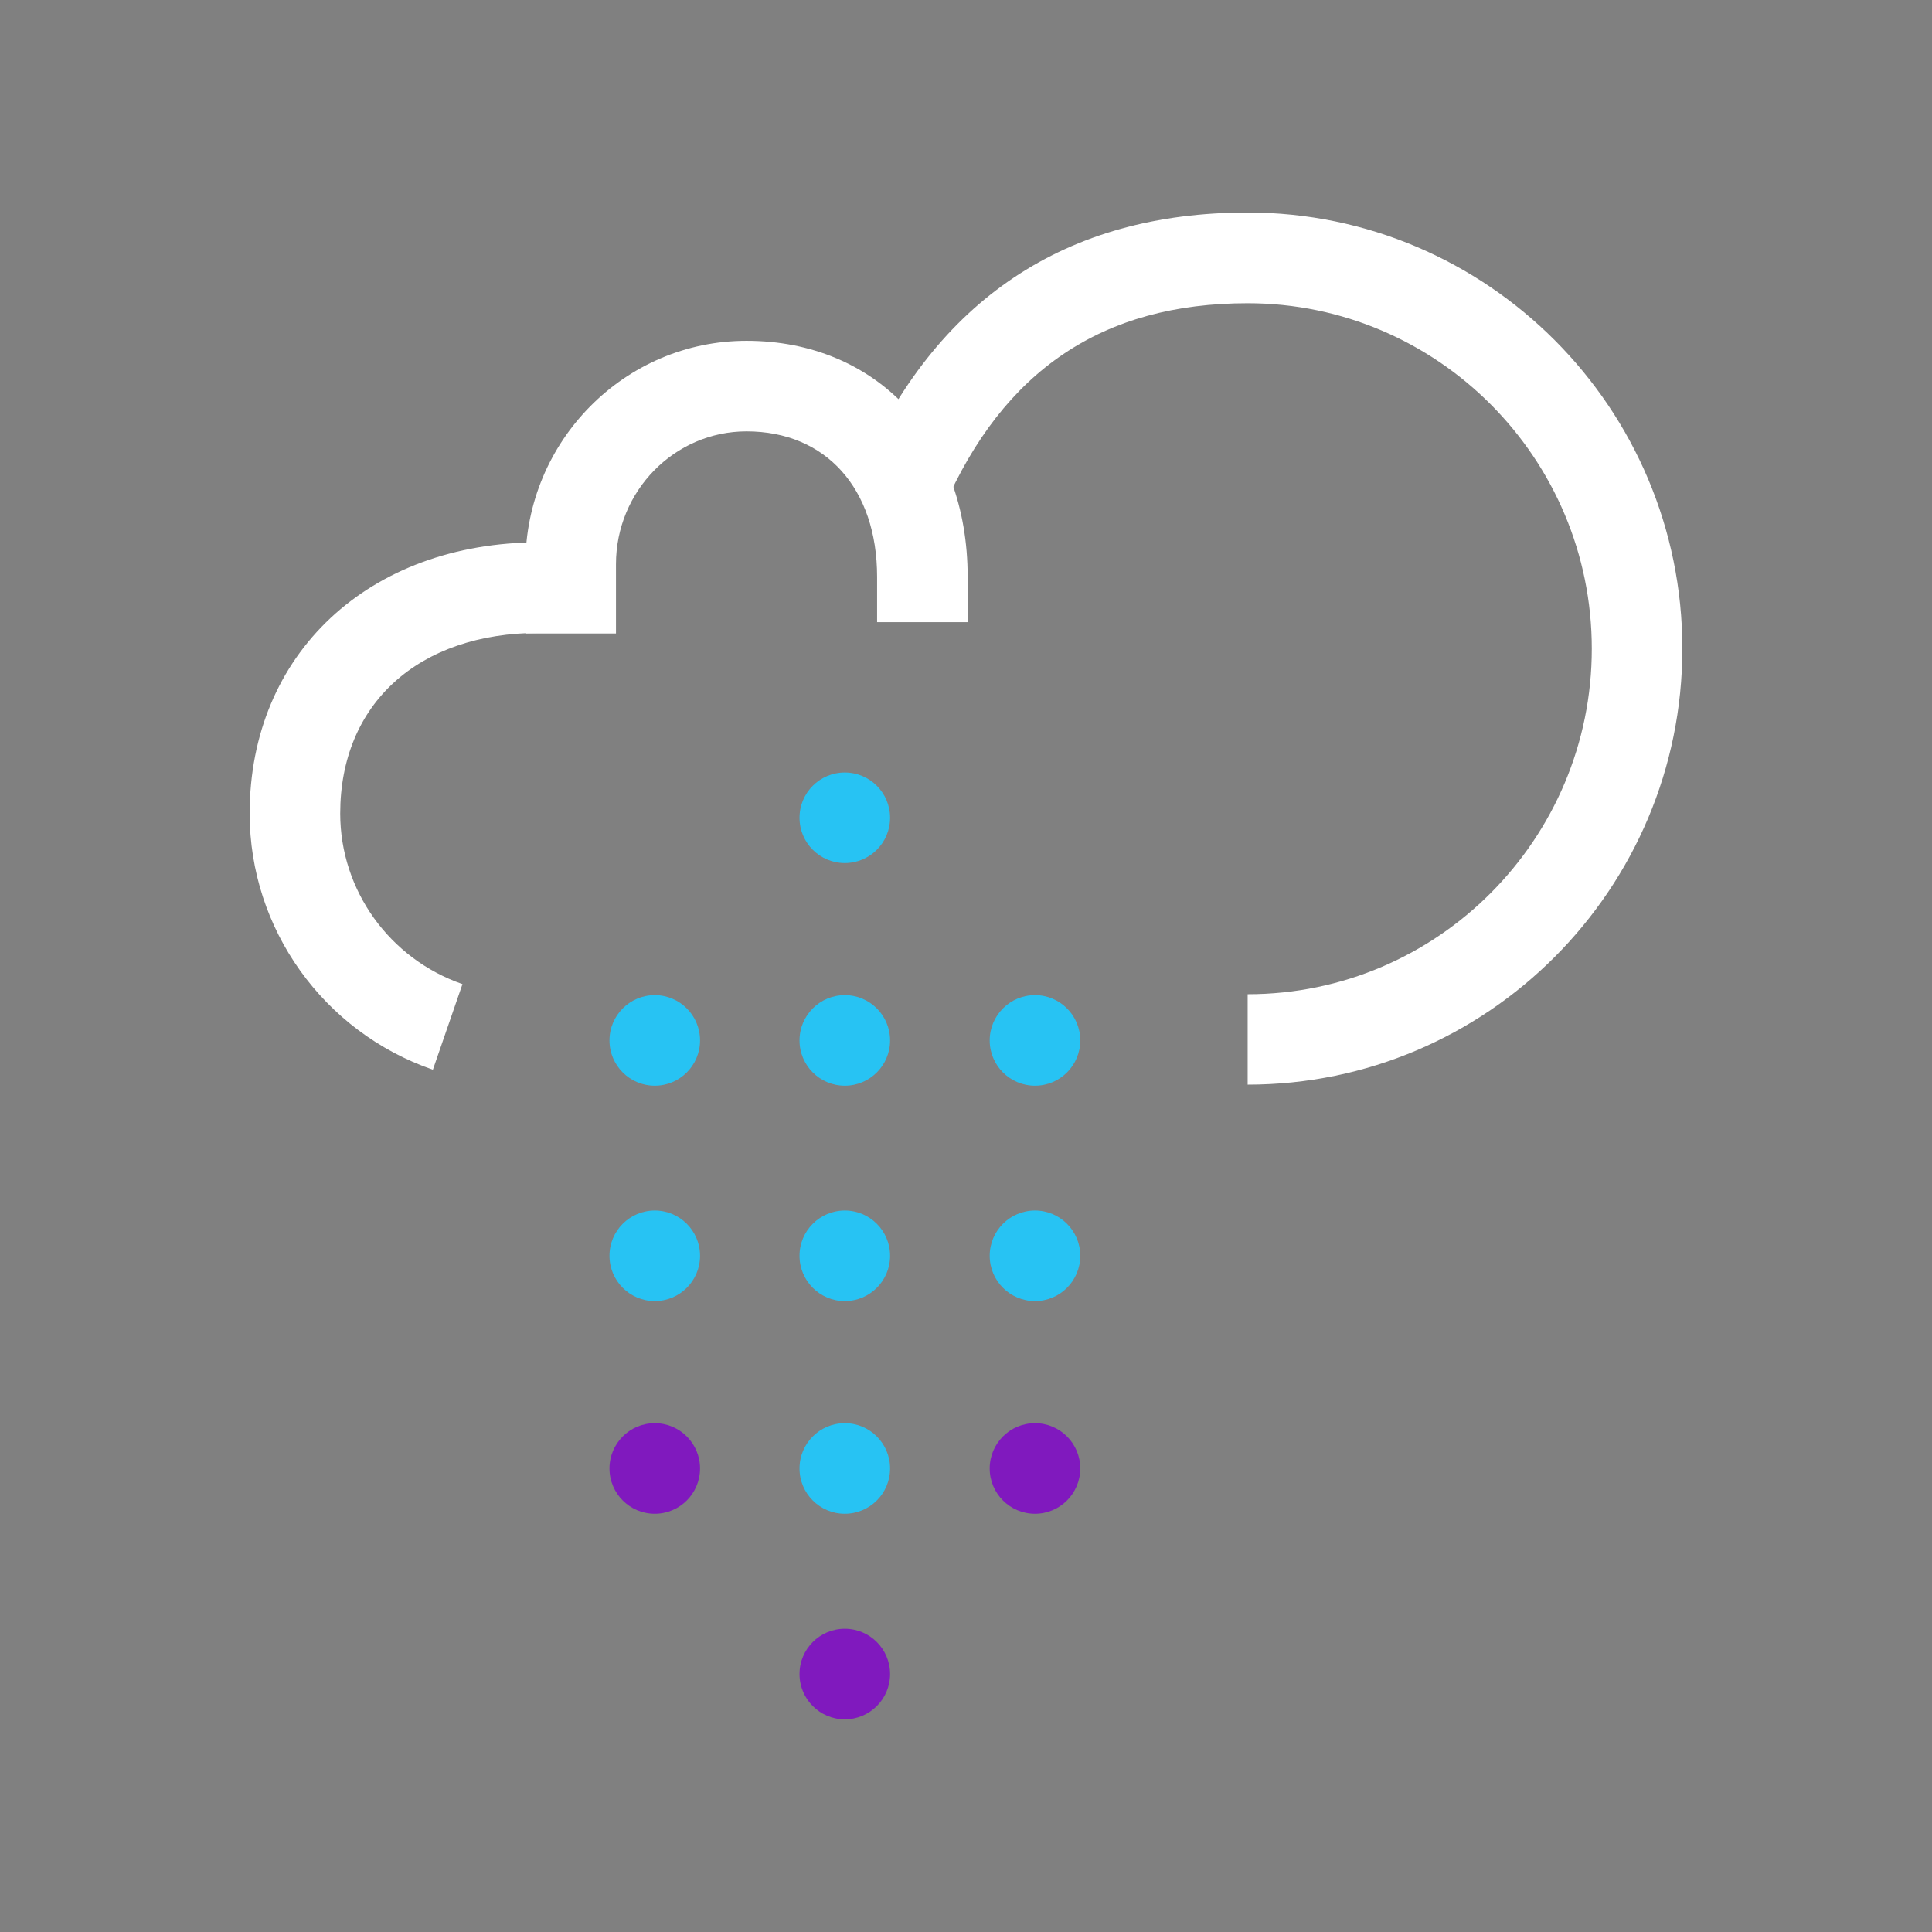 <?xml version="1.0" encoding="UTF-8"?> <svg xmlns="http://www.w3.org/2000/svg" width="128" height="128" viewBox="0 0 128 128" fill="none"><rect x="0" y="0" width="128" height="128" fill="#808080" stroke="none"/><g id="cloud_migration-cloud_computing-data_sync-date_transfer-icon-1"><g id="a"><g id="Group"><path id="Vector" d="M40.81 41.97H34.81V37.38C34.81 29.22 41.38 22.58 49.46 22.58C58.09 22.58 64.11 29.01 64.11 38.22V41.22H58.11V38.22C58.11 32.36 54.71 28.58 49.46 28.58C44.69 28.58 40.81 32.53 40.81 37.38V41.97Z" fill="white"></path><path id="Vector_2" d="M82.66 71.87V65.87C95.23 65.87 105.46 55.6 105.46 42.98C105.46 30.36 95.23 20.09 82.66 20.09C73.06 20.09 66.48 24.52 62.52 33.63L57.02 31.24C61.96 19.86 70.59 14.08 82.66 14.08C98.54 14.08 111.46 27.04 111.46 42.97C111.46 58.9 98.54 71.86 82.66 71.86V71.87ZM28.68 70.87C21.42 68.36 16.54 61.54 16.54 53.9C16.54 43.32 24.43 35.93 35.73 35.93H36.46V41.93H35.73C27.72 41.93 22.54 46.63 22.54 53.9C22.54 58.98 25.8 63.52 30.64 65.2L28.68 70.87Z" fill="white"></path><path id="Vector_3" d="M55.97 71.93C57.627 71.93 58.97 70.587 58.97 68.93C58.97 67.273 57.627 65.93 55.97 65.93C54.313 65.93 52.97 67.273 52.97 68.93C52.97 70.587 54.313 71.93 55.97 71.93Z" fill="#27C3F3"></path><path id="Vector_4" d="M55.97 57.18C57.627 57.18 58.97 55.837 58.97 54.18C58.97 52.523 57.627 51.18 55.97 51.18C54.313 51.18 52.97 52.523 52.97 54.18C52.97 55.837 54.313 57.18 55.97 57.18Z" fill="#27C3F3"></path><path id="Vector_5" d="M55.97 86.2C57.627 86.2 58.97 84.857 58.97 83.2C58.97 81.543 57.627 80.2 55.97 80.2C54.313 80.2 52.97 81.543 52.97 83.2C52.97 84.857 54.313 86.2 55.97 86.2Z" fill="#27C3F3"></path><path id="Vector_6" d="M55.97 100.29C57.627 100.29 58.97 98.947 58.97 97.29C58.97 95.633 57.627 94.29 55.97 94.29C54.313 94.29 52.97 95.633 52.97 97.29C52.97 98.947 54.313 100.29 55.97 100.29Z" fill="#27C3F3"></path><path id="Vector_7" d="M55.97 113.91C57.627 113.91 58.97 112.567 58.97 110.91C58.97 109.253 57.627 107.91 55.97 107.91C54.313 107.91 52.97 109.253 52.97 110.91C52.97 112.567 54.313 113.91 55.97 113.91Z" fill="#8019BE"></path><path id="Vector_8" d="M43.38 71.93C45.037 71.93 46.38 70.587 46.38 68.93C46.38 67.273 45.037 65.93 43.38 65.93C41.723 65.93 40.38 67.273 40.38 68.93C40.38 70.587 41.723 71.93 43.38 71.93Z" fill="#27C3F3"></path><path id="Vector_9" d="M43.38 86.2C45.037 86.2 46.38 84.857 46.38 83.2C46.38 81.543 45.037 80.2 43.38 80.2C41.723 80.2 40.38 81.543 40.38 83.2C40.38 84.857 41.723 86.2 43.38 86.2Z" fill="#27C3F3"></path><path id="Vector_10" d="M43.38 100.29C45.037 100.29 46.38 98.947 46.38 97.29C46.38 95.633 45.037 94.29 43.38 94.29C41.723 94.29 40.38 95.633 40.38 97.29C40.38 98.947 41.723 100.29 43.38 100.29Z" fill="#8019BE"></path><path id="Vector_11" d="M68.57 71.93C70.227 71.93 71.57 70.587 71.57 68.93C71.57 67.273 70.227 65.93 68.57 65.93C66.913 65.93 65.57 67.273 65.57 68.93C65.57 70.587 66.913 71.93 68.57 71.93Z" fill="#27C3F3"></path><path id="Vector_12" d="M68.57 86.2C70.227 86.2 71.57 84.857 71.57 83.2C71.57 81.543 70.227 80.2 68.57 80.2C66.913 80.2 65.57 81.543 65.57 83.2C65.57 84.857 66.913 86.2 68.57 86.2Z" fill="#27C3F3"></path><path id="Vector_13" d="M68.57 100.29C70.227 100.29 71.57 98.947 71.57 97.29C71.57 95.633 70.227 94.29 68.57 94.29C66.913 94.29 65.57 95.633 65.57 97.29C65.57 98.947 66.913 100.29 68.57 100.29Z" fill="#8019BE"></path></g></g></g></svg> 